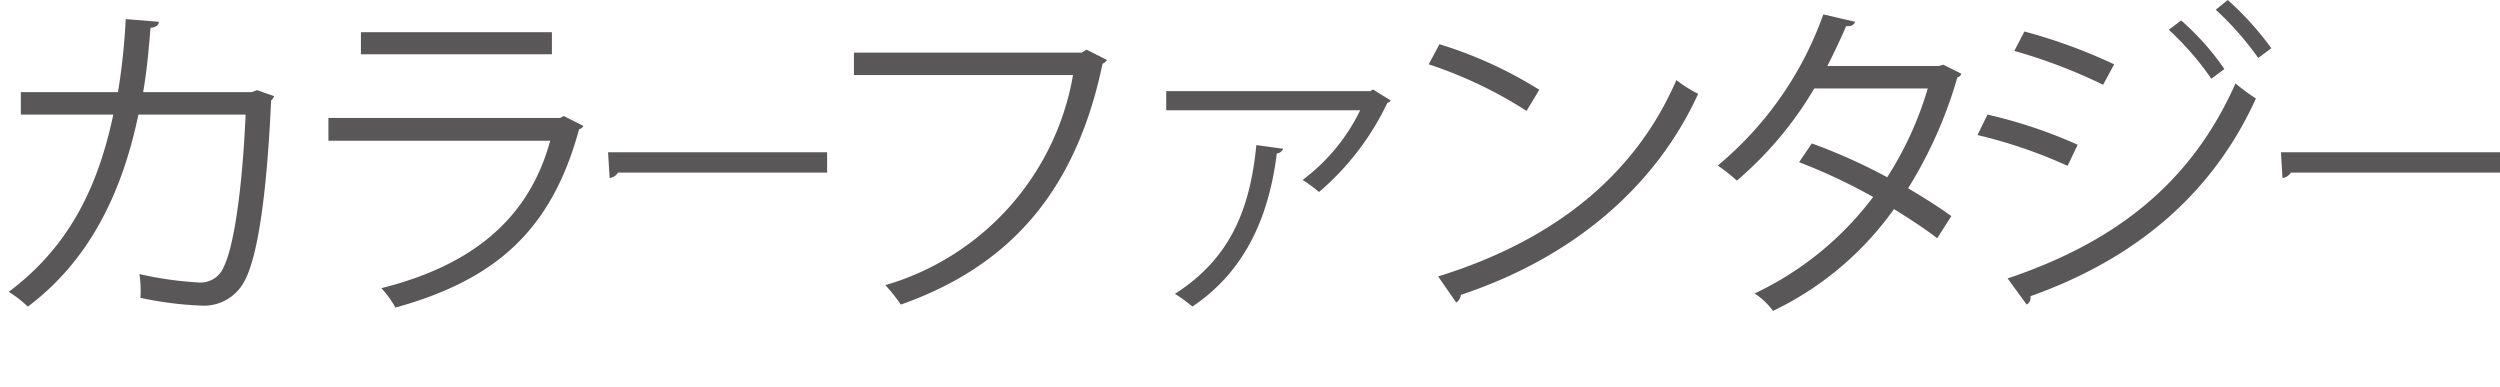<svg xmlns="http://www.w3.org/2000/svg" width="194" height="30" viewBox="0 0 194 30">
  <g id="menu_colorfantasy_jp" transform="translate(10 0)">
    <rect id="長方形_20" data-name="長方形 20" width="194" height="30" transform="translate(-10 0)" fill="#864848" opacity="0"/>
    <g id="グループ_31" data-name="グループ 31" transform="translate(-26.064 0)">
      <path id="パス_263" data-name="パス 263" d="M20.593,7.463a.892.892,0,0,1-.234.338c-.338,7.488-1.066,12.194-2.08,14.04a3.558,3.558,0,0,1-3.406,1.872,27.621,27.621,0,0,1-4.654-.6,8.859,8.859,0,0,0-.078-1.846,27.141,27.141,0,0,0,4.55.65,1.944,1.944,0,0,0,2-1.222c.78-1.586,1.43-5.955,1.69-11.8h-8.32c-1.3,6.214-3.874,11.362-8.58,14.9A8.877,8.877,0,0,0,0,22.647c4.5-3.38,6.864-7.827,8.113-13.754H.937V7.151h7.54a50.628,50.628,0,0,0,.6-5.668l2.574.208c-.026.286-.26.441-.65.467-.156,1.9-.286,3.328-.572,4.993h8.424l.416-.157Z" transform="translate(16.743)" fill="#595757"/>
      <path id="パス_264" data-name="パス 264" d="M46.593,9.776a.591.591,0,0,1-.338.26c-2.132,7.853-6.474,11.675-14.249,13.833a7.714,7.714,0,0,0-1.091-1.508c7.072-1.768,11.466-5.408,13.1-11.44H26.806V9.152H44.8L45.059,9ZM44.149,4.212H29.328V2.5H44.149Z" transform="translate(14.743)" fill="#595757"/>
      <path id="パス_265" data-name="パス 265" d="M51.87,11.284h17v1.578H52.644a.934.934,0,0,1-.651.422Z" transform="translate(11.379 0.533)" fill="#595757"/>
      <path id="パス_272" data-name="パス 272" d="M51.87,11.284h17v1.578H52.644a.934.934,0,0,1-.651.422Z" transform="translate(141.194 0.533)" fill="#595757"/>
      <path id="パス_266" data-name="パス 266" d="M98.775,4.654a.615.615,0,0,1-.338.286c-2.054,9.855-7.15,15.7-15.653,18.694a13.818,13.818,0,0,0-1.2-1.507,20.641,20.641,0,0,0,14.561-16.3h-17V4.082h17.68l.364-.234Z" transform="translate(3.185 0)" fill="#595757"/>
      <path id="パス_267" data-name="パス 267" d="M123.969,7.8a.4.4,0,0,1-.26.181,20.816,20.816,0,0,1-5.3,6.917,12.267,12.267,0,0,0-1.274-.936A14.813,14.813,0,0,0,121.6,8.555H106.549V7.072h15.834l.208-.13Zm-8.346,3.744a.593.593,0,0,1-.494.363c-.572,4.655-2.314,9.049-6.552,11.883a11.355,11.355,0,0,0-1.352-.988c4.264-2.73,5.824-6.5,6.318-11.544Z" transform="translate(0.014 0)" fill="#595757"/>
      <path id="パス_268" data-name="パス 268" d="M131.9,3.432a32.291,32.291,0,0,1,7.748,3.537l-.988,1.637a33.213,33.213,0,0,0-7.592-3.614Zm-.1,18.019c9.23-2.86,15.367-8.034,18.487-15.236a10.117,10.117,0,0,0,1.69,1.065c-3.251,7.124-9.594,12.663-18.409,15.6a.846.846,0,0,1-.364.6Z" transform="translate(-4.136 0)" fill="#595757"/>
      <path id="パス_269" data-name="パス 269" d="M175.475,5.721a.435.435,0,0,1-.312.285,33.934,33.934,0,0,1-3.822,8.607c1.118.65,2.392,1.456,3.354,2.158L173.6,18.487c-.936-.728-2.262-1.586-3.354-2.262a24.5,24.5,0,0,1-9.387,7.9,5.467,5.467,0,0,0-1.429-1.351,24.684,24.684,0,0,0,9.2-7.489,44.061,44.061,0,0,0-5.746-2.7l.987-1.456a43.781,43.781,0,0,1,5.85,2.626,26.706,26.706,0,0,0,3.147-6.89H164.06a28.139,28.139,0,0,1-6.006,7.15,14.012,14.012,0,0,0-1.482-1.17,27,27,0,0,0,8.191-11.727l2.469.573c-.1.286-.363.364-.7.338-.365.858-.963,2.131-1.456,3.093h8.632l.364-.1Z" transform="translate(-7.209)" fill="#595757"/>
      <path id="パス_270" data-name="パス 270" d="M182.91,8.893a37.258,37.258,0,0,1,6.995,2.339l-.78,1.639a37.884,37.884,0,0,0-6.994-2.392Zm1.56,12.714c8.347-2.808,14.249-7.384,17.681-15.132a16.754,16.754,0,0,0,1.587,1.17c-3.485,7.669-9.647,12.558-17.5,15.34a.6.6,0,0,1-.287.65Zm1.3-19.163a41.639,41.639,0,0,1,6.968,2.548l-.858,1.586a41.093,41.093,0,0,0-6.89-2.626Zm12.168-.858a20.336,20.336,0,0,1,3.354,3.77l-1.014.754a22.6,22.6,0,0,0-3.3-3.8ZM201.553,0a23.28,23.28,0,0,1,3.38,3.744l-1.014.754a23.66,23.66,0,0,0-3.3-3.744Z" transform="translate(-12.615)" fill="#595757"/>
    </g>
  </g>
</svg>